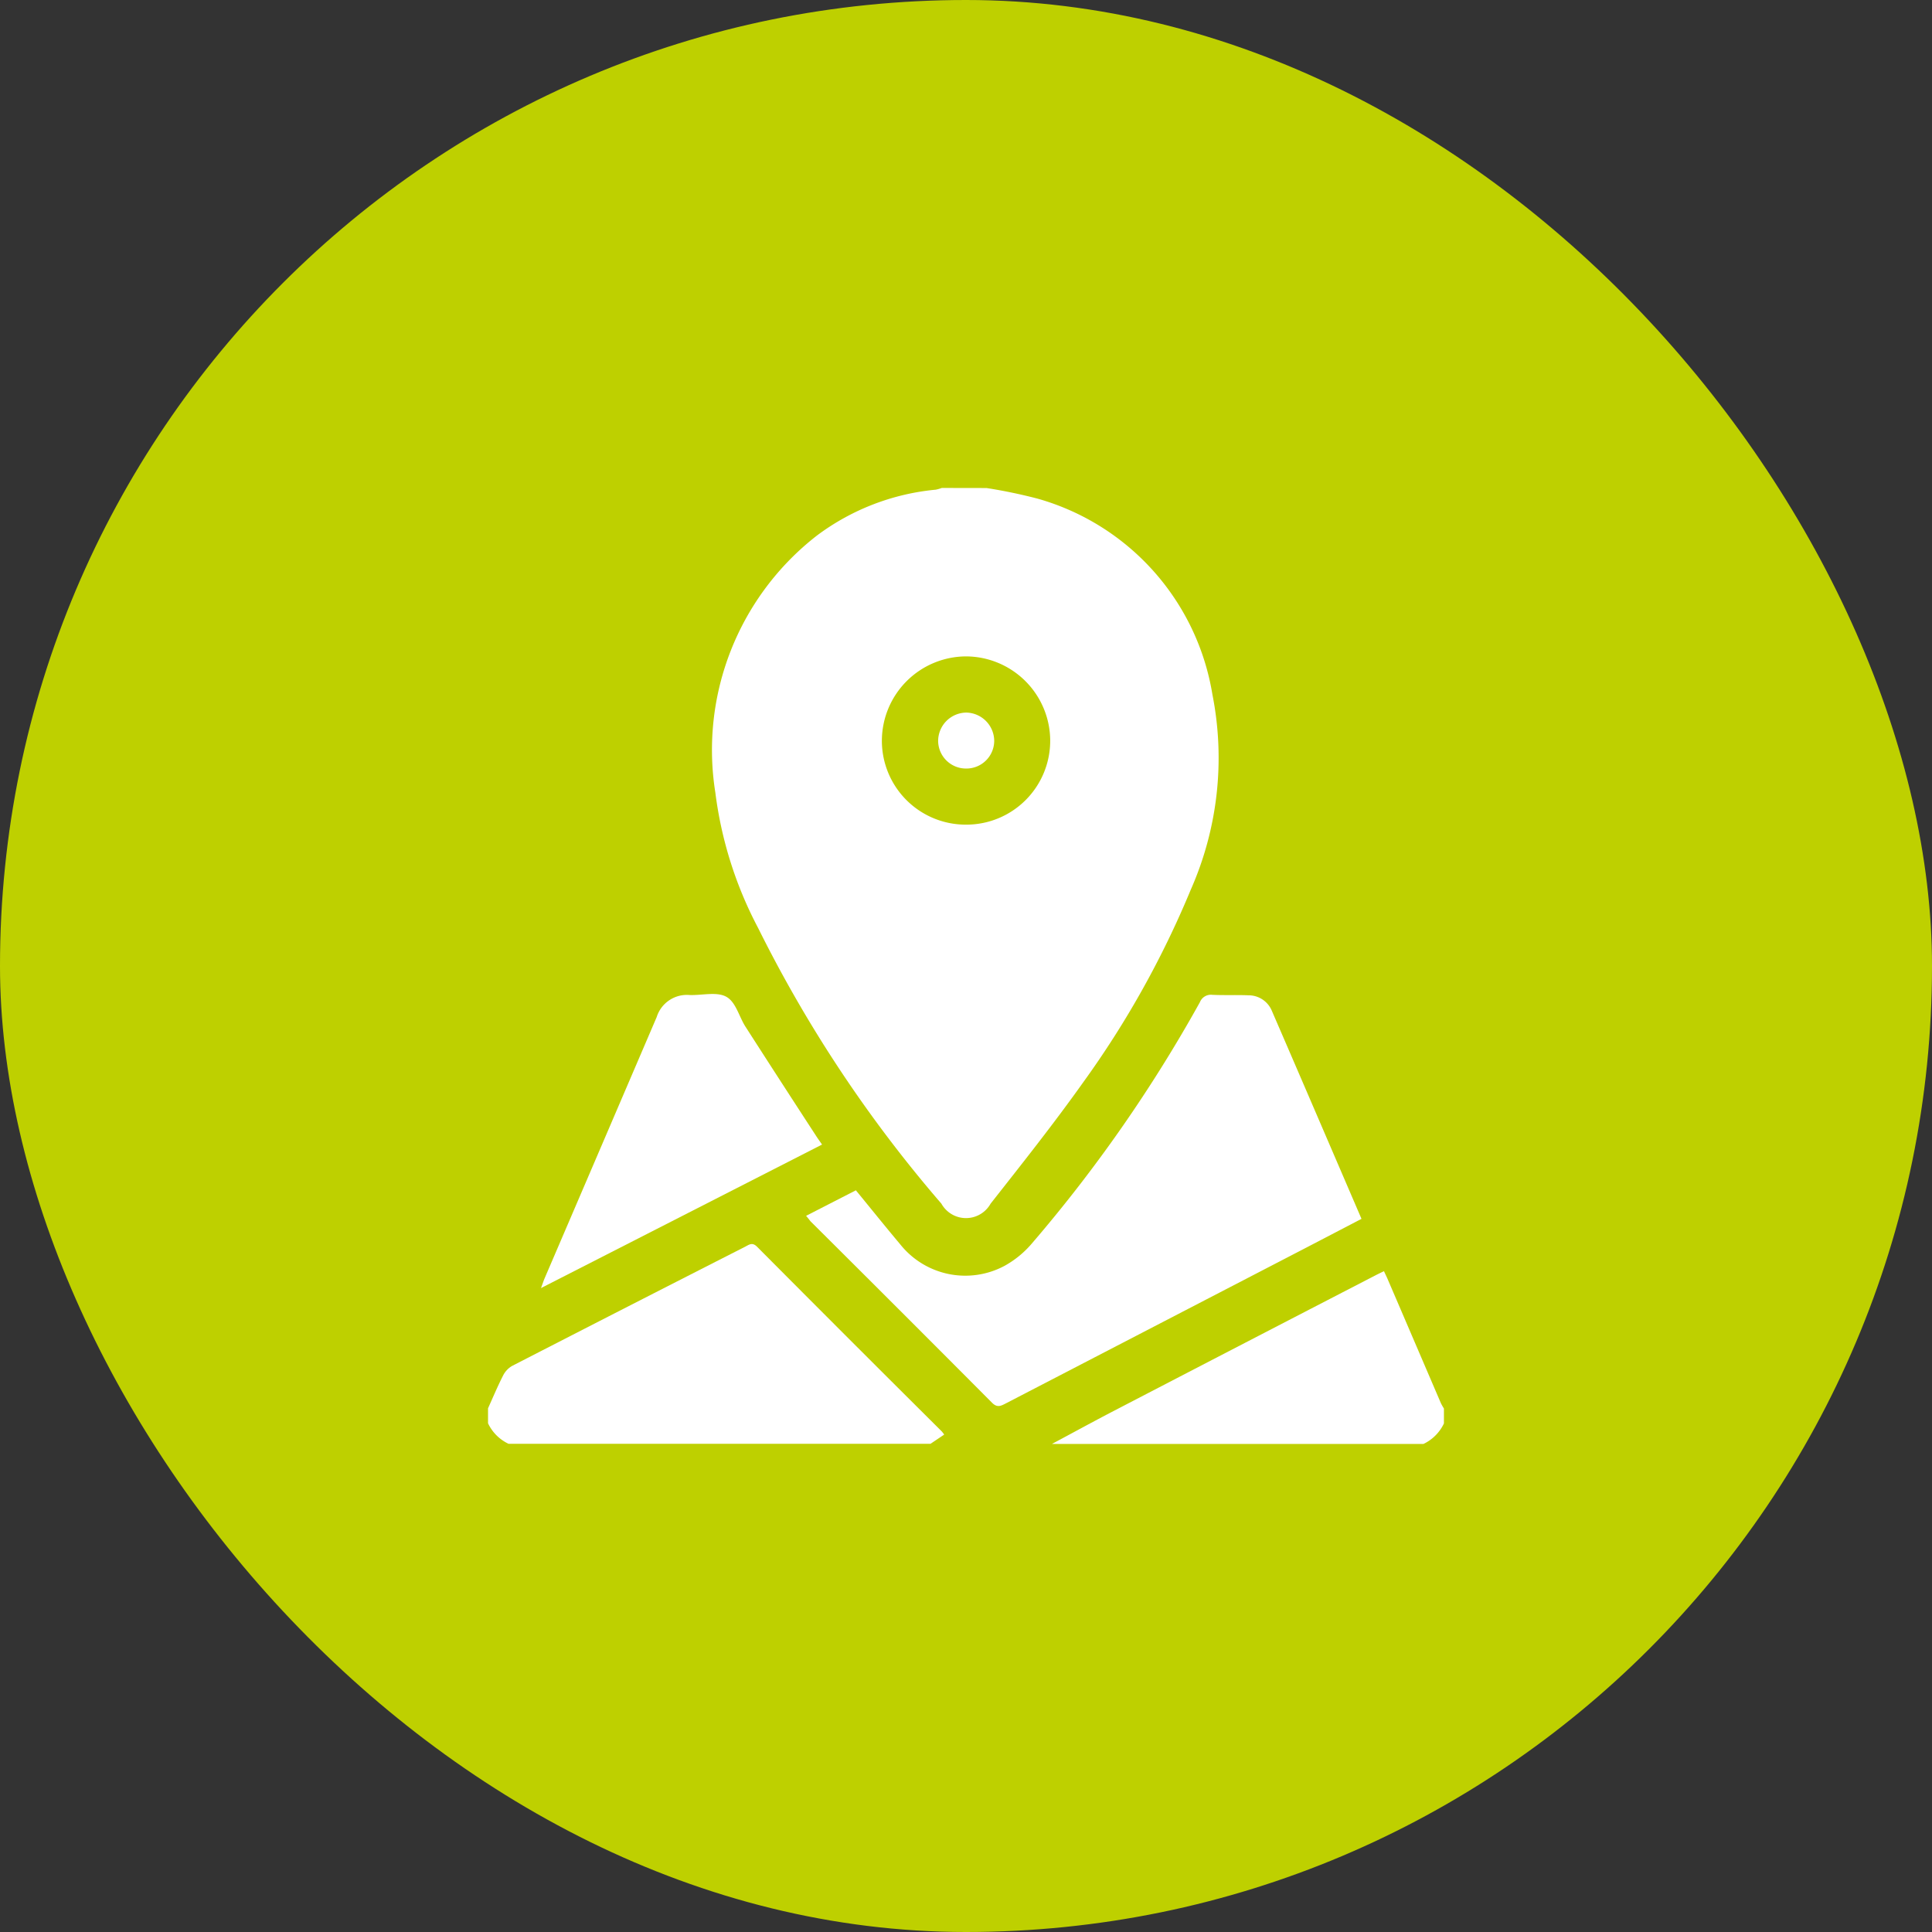 <svg xmlns="http://www.w3.org/2000/svg" xmlns:xlink="http://www.w3.org/1999/xlink" width="48" height="48" viewBox="0 0 48 48">
  <rect x="0" y="0" width="48" height="48" fill="#333333" stroke="none"/>
  <defs>
    <clipPath id="clip-path">
      <rect id="Bold_book-book-pages" data-name="Bold / book-book-pages" width="38" height="38" transform="translate(13778 5741)" fill="#fff"/>
    </clipPath>
  </defs>
  <g id="ico_répartition_géo" data-name="ico_répartition géo" transform="translate(-475 -1749)">
    <rect id="Frame_394" data-name="Frame 394" width="48" height="48" rx="24" transform="translate(475 1749)" fill="#bed000"/>
    <g id="ico_référent-local" transform="translate(-13298 -3987)" clip-path="url(#clip-path)">
      <g id="Groupe_917" data-name="Groupe 917" transform="translate(13785.125 5748.125)">
        <path id="Tracé_1245" data-name="Tracé 1245" d="M2033.633-126a12.884,12.884,0,0,1,1.265.263,6.074,6.074,0,0,1,4.346,4.867,8.1,8.1,0,0,1-.538,4.85,23.528,23.528,0,0,1-2.683,4.8c-.729,1.025-1.513,2.012-2.29,3a.7.7,0,0,1-1.222,0,32.771,32.771,0,0,1-4.554-6.85,9.825,9.825,0,0,1-1.062-3.361,6.742,6.742,0,0,1,2.528-6.392,5.839,5.839,0,0,1,2.946-1.136.941.941,0,0,0,.151-.043Zm-.509,8.363a2.084,2.084,0,0,0,2.09-2.088,2.1,2.1,0,0,0-2.092-2.092,2.1,2.1,0,0,0-2.09,2.094A2.084,2.084,0,0,0,2033.123-117.637Z" transform="translate(-2021.247 126)" fill="#fff"/>
        <path id="Tracé_1246" data-name="Tracé 1246" d="M1906,283.1c.123-.272.238-.548.374-.814a.569.569,0,0,1,.224-.239q2.89-1.486,5.787-2.96c.1-.051.18-.122.3,0q2.288,2.3,4.587,4.586a.8.8,0,0,1,.061.08l-.34.229H1906.51a1.066,1.066,0,0,1-.51-.51Z" transform="translate(-1906 -260.236)" fill="#fff"/>
        <path id="Tracé_1247" data-name="Tracé 1247" d="M2208,297.743c.515-.275,1.027-.556,1.545-.825q3.242-1.684,6.488-3.361c.067-.035.135-.067.217-.107.037.08.071.148.1.217q.657,1.529,1.313,3.059a1.391,1.391,0,0,0,.077.136v.371a1.069,1.069,0,0,1-.51.51Z" transform="translate(-2193.991 -273.993)" fill="#fff"/>
        <path id="Tracé_1248" data-name="Tracé 1248" d="M2076.36,150.967l1.237-.634c.37.45.73.9,1.1,1.34a2.067,2.067,0,0,0,2.593.537,2.444,2.444,0,0,0,.676-.552,36.027,36.027,0,0,0,4.179-6,.292.292,0,0,1,.305-.182c.3.014.6,0,.9.012a.626.626,0,0,1,.584.391c.742,1.713,1.478,3.428,2.225,5.163-.493.257-.977.51-1.461.761q-3.69,1.913-7.379,3.826c-.124.064-.212.109-.34-.019q-2.249-2.26-4.51-4.508C2076.443,151.068,2076.412,151.027,2076.36,150.967Z" transform="translate(-2068.458 -132.885)" fill="#fff"/>
        <path id="Tracé_1249" data-name="Tracé 1249" d="M1941.368,148.728l-6.983,3.566c.043-.116.064-.184.093-.25q1.392-3.242,2.782-6.485a.786.786,0,0,1,.818-.546c.308.011.671-.088.91.043s.315.49.476.742q.869,1.354,1.746,2.7C1941.256,148.571,1941.306,148.639,1941.368,148.728Z" transform="translate(-1933.069 -132.417)" fill="#fff"/>
        <path id="Tracé_1250" data-name="Tracé 1250" d="M2147.694-4.347a.692.692,0,0,1-.7-.677.707.707,0,0,1,.7-.713.708.708,0,0,1,.693.7A.691.691,0,0,1,2147.694-4.347Z" transform="translate(-2135.811 11.316)" fill="#fff"/>
      </g>
    </g>
  </g>
</svg>
